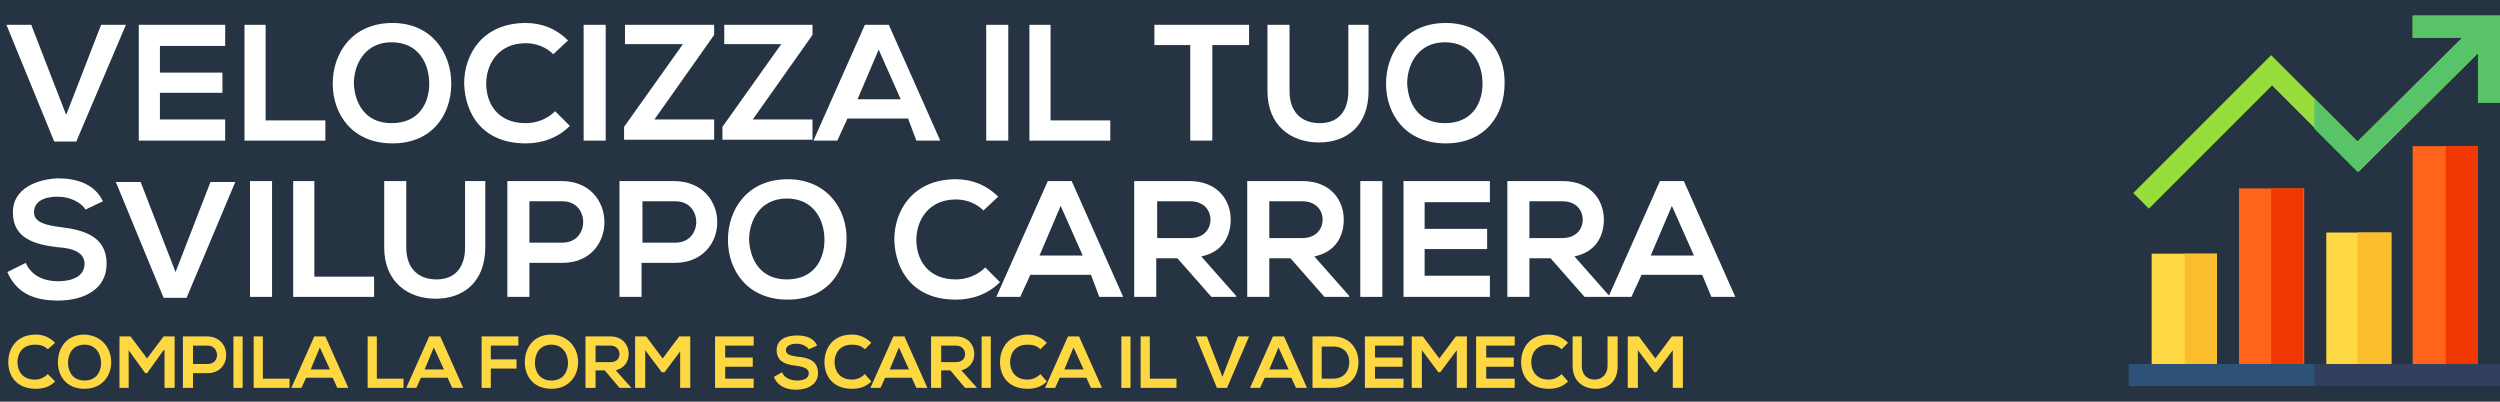 <?xml version="1.0" encoding="utf-8"?>
<!-- Generator: Adobe Illustrator 23.0.1, SVG Export Plug-In . SVG Version: 6.00 Build 0)  -->
<svg version="1.1" id="Livello_1" xmlns="http://www.w3.org/2000/svg" xmlns:xlink="http://www.w3.org/1999/xlink" x="0px" y="0px"
	 viewBox="0 0 272 43.7" style="enable-background:new 0 0 272 43.7;" xml:space="preserve">
<style type="text/css">
	.st0{fill:#253342;}
	.st1{enable-background:new    ;}
	.st2{fill:#FFFFFF;}
	.st3{fill:#FED843;}
	.st4{fill:#FF641A;}
	.st5{fill:#FABE2C;}
	.st6{fill:#F03800;}
	.st7{fill:#97DE3D;}
	.st8{fill:#59C36A;}
	.st9{fill:#2D5177;}
	.st10{fill:#32405D;}
</style>
<rect y="-13.8" class="st0" width="272" height="87.7"/>
<g class="st1">
	<path class="st2" d="M8.3,15.4H5.9L0.7,2.7h2.7l3.8,9.8l3.8-9.8h2.7L8.3,15.4z"/>
	<path class="st2" d="M24.5,15.3h-9.4c0-4.2,0-8.4,0-12.6h9.4V5h-7.1v2.9h6.8v2.2h-6.8V13h7.1V15.3z"/>
	<path class="st2" d="M28.9,2.7v10.4h6.5v2.2h-8.8V2.7H28.9z"/>
	<path class="st2" d="M49.1,9.1c0,3.3-2,6.5-6.4,6.5s-6.5-3.2-6.5-6.5s2.1-6.6,6.5-6.6C47,2.5,49.1,5.8,49.1,9.1z M38.5,9.1
		c0.1,2.1,1.2,4.3,4.1,4.3c3,0,4.1-2.2,4.1-4.3c0-2.1-1.1-4.5-4.1-4.5C39.7,4.6,38.5,7,38.5,9.1z"/>
	<path class="st2" d="M62,13.7c-1.3,1.3-3,1.9-4.8,1.9c-4.7,0-6.6-3.2-6.7-6.5c0-3.3,2.1-6.6,6.7-6.6c1.7,0,3.3,0.6,4.6,1.9
		l-1.6,1.5c-0.8-0.8-1.9-1.2-3-1.2c-3,0-4.3,2.3-4.3,4.4c0,2.1,1.2,4.3,4.3,4.3c1.1,0,2.3-0.4,3.2-1.3L62,13.7z"/>
	<path class="st2" d="M63.5,15.3V2.7h2.4v12.6H63.5z"/>
	<path class="st2" d="M68,2.7h9.7v1.1l-6.5,9.2h6.5v2.2h-9.8v-1.4l6.4-9H68V2.7z"/>
	<path class="st2" d="M78.7,2.7h9.7v1.1l-6.5,9.2h6.5v2.2h-9.8v-1.4l6.4-9h-6.2V2.7z"/>
	<path class="st2" d="M98.8,12.9h-6.6l-1.1,2.4h-2.6l5.6-12.6h2.6l5.6,12.6h-2.6L98.8,12.9z M95.6,5.4l-2.3,5.4h4.7L95.6,5.4z"/>
	<path class="st2" d="M107.3,15.3V2.7h2.4v12.6H107.3z"/>
	<path class="st2" d="M114.3,2.7v10.4h6.5v2.2H112V2.7H114.3z"/>
	<path class="st2" d="M129.6,4.9h-4V2.7c3.6,0,6.7,0,10.3,0v2.2h-4v10.4h-2.4V4.9z"/>
	<path class="st2" d="M148.9,2.7v7.2c0,3.7-2.3,5.6-5.4,5.6c-3,0-5.6-1.8-5.6-5.6V2.7h2.4v7.2c0,2.3,1.3,3.5,3.3,3.5
		c2,0,3.1-1.3,3.1-3.5V2.7H148.9z"/>
	<path class="st2" d="M163.7,9.1c0,3.3-2,6.5-6.4,6.5s-6.5-3.2-6.5-6.5s2.1-6.6,6.5-6.6C161.6,2.5,163.8,5.8,163.7,9.1z M153.1,9.1
		c0.1,2.1,1.2,4.3,4.1,4.3c3,0,4.1-2.2,4.1-4.3c0-2.1-1.1-4.5-4.1-4.5C154.3,4.6,153.1,7,153.1,9.1z"/>
	<path class="st2" d="M9.3,22.8c-0.4-0.7-1.6-1.4-3-1.4c-1.8,0-2.6,0.7-2.6,1.7c0,1.1,1.3,1.4,2.8,1.6c2.6,0.3,5.1,1,5.1,4
		c0,2.8-2.5,4-5.3,4c-2.6,0-4.5-0.8-5.5-3.1l2-1c0.6,1.4,2,2,3.5,2c1.5,0,2.9-0.5,2.9-1.9c0-1.2-1.2-1.7-2.9-1.8
		c-2.6-0.3-4.9-1-4.9-3.8c0-2.6,2.6-3.6,4.9-3.7c2,0,4,0.6,4.9,2.5L9.3,22.8z"/>
	<path class="st2" d="M20.3,32.4h-2.5l-5.2-12.6h2.7l3.8,9.8l3.8-9.8h2.7L20.3,32.4z"/>
	<path class="st2" d="M27.2,32.3V19.7h2.4v12.6H27.2z"/>
	<path class="st2" d="M34.2,19.7v10.4h6.5v2.2h-8.8V19.7H34.2z"/>
	<path class="st2" d="M52.8,19.7v7.2c0,3.7-2.3,5.6-5.4,5.6c-3,0-5.6-1.8-5.6-5.6v-7.2h2.4v7.2c0,2.3,1.3,3.5,3.3,3.5
		c2,0,3.1-1.3,3.1-3.5v-7.2H52.8z"/>
	<path class="st2" d="M61.2,28.6h-3.6v3.7h-2.4V19.7c2,0,4,0,5.9,0C67.3,19.7,67.3,28.6,61.2,28.6z M57.6,26.4h3.6c3,0,3-4.5,0-4.5
		h-3.6V26.4z"/>
	<path class="st2" d="M73.4,28.6h-3.6v3.7h-2.4V19.7c2,0,4,0,5.9,0C79.6,19.7,79.6,28.6,73.4,28.6z M69.9,26.4h3.6c3,0,3-4.5,0-4.5
		h-3.6V26.4z"/>
	<path class="st2" d="M92.1,26.1c0,3.3-2,6.5-6.4,6.5c-4.4,0-6.5-3.2-6.5-6.5s2.1-6.6,6.5-6.6C90,19.5,92.2,22.8,92.1,26.1z
		 M81.5,26.1c0.1,2.1,1.2,4.3,4.1,4.3c3,0,4.1-2.2,4.1-4.3c0-2.1-1.1-4.5-4.1-4.5C82.7,21.6,81.5,24,81.5,26.1z"/>
	<path class="st2" d="M108.8,30.7c-1.3,1.3-3,1.9-4.8,1.9c-4.7,0-6.6-3.2-6.7-6.5c0-3.3,2.1-6.6,6.7-6.6c1.7,0,3.3,0.6,4.6,1.9
		l-1.6,1.5c-0.8-0.8-1.9-1.2-3-1.2c-3,0-4.3,2.3-4.3,4.4c0,2.1,1.2,4.3,4.3,4.3c1.1,0,2.3-0.4,3.2-1.3L108.8,30.7z"/>
	<path class="st2" d="M118.7,29.9h-6.6l-1.1,2.4h-2.6l5.6-12.6h2.6l5.6,12.6h-2.6L118.7,29.9z M115.4,22.4l-2.3,5.4h4.7L115.4,22.4z
		"/>
	<path class="st2" d="M134.6,32.3h-2.8l-3.7-4.2h-2.3v4.2h-2.4V19.7c2,0,4,0,6,0c3,0,4.5,2,4.5,4.2c0,1.7-0.8,3.5-3.2,4l3.8,4.3
		V32.3z M125.9,21.9v4h3.6c1.5,0,2.2-1,2.2-2s-0.7-2-2.2-2H125.9z"/>
	<path class="st2" d="M146.9,32.3h-2.8l-3.7-4.2h-2.3v4.2h-2.4V19.7c2,0,4,0,6,0c3,0,4.5,2,4.5,4.2c0,1.7-0.8,3.5-3.2,4l3.8,4.3
		V32.3z M138.1,21.9v4h3.6c1.5,0,2.2-1,2.2-2s-0.7-2-2.2-2H138.1z"/>
	<path class="st2" d="M148,32.3V19.7h2.4v12.6H148z"/>
	<path class="st2" d="M162.1,32.3h-9.4c0-4.2,0-8.4,0-12.6h9.4V22H155v2.9h6.8v2.2H155V30h7.1V32.3z"/>
	<path class="st2" d="M175.2,32.3h-2.8l-3.7-4.2h-2.3v4.2H164V19.7c2,0,4,0,6,0c3,0,4.5,2,4.5,4.2c0,1.7-0.8,3.5-3.2,4l3.8,4.3V32.3
		z M166.4,21.9v4h3.6c1.5,0,2.2-1,2.2-2s-0.7-2-2.2-2H166.4z"/>
	<path class="st2" d="M185.2,29.9h-6.6l-1.1,2.4H175l5.6-12.6h2.6l5.6,12.6h-2.6L185.2,29.9z M181.9,22.4l-2.3,5.4h4.7L181.9,22.4z"
		/>
</g>
<g>
	<path class="st3" d="M234.1,27.6h7.1v13.1h-7.1V27.6z"/>
	<path class="st3" d="M253.1,25.3h7.1v15.5h-7.1V25.3z"/>
	<path class="st4" d="M243.6,20.5h7.1v20.2h-7.1V20.5z"/>
	<path class="st4" d="M262.5,15.9h7.1v24.9h-7.1V15.9z"/>
	<path class="st5" d="M237.7,27.6h3.5v13.1h-3.5V27.6z"/>
	<path class="st6" d="M247.1,20.5h3.5v20.2h-3.5V20.5z"/>
	<path class="st5" d="M256.5,25.3h3.6v15.5h-3.6V25.3z"/>
	<path class="st6" d="M266.1,15.9h3.5v24.9h-3.5V15.9z"/>
	<path class="st7" d="M262.5,1.7v2.4h5.4l-11.4,11.3l-4.7-4.7l-4.7-4.7l-15,15l1.7,1.7l13.4-13.4l4.7,4.7l4.7,4.7l13.1-13v5.4h2.4
		V1.7H262.5z"/>
	<path class="st8" d="M269.6,5.8v5.4h2.4V1.7h-9.5v2.4h5.4l-11.4,11.3l-4.7-4.7V14l4.7,4.7L269.6,5.8z"/>
	<path class="st9" d="M251.8,39.6h-20.2V42h20.2H272v-2.4H251.8z"/>
	<path class="st10" d="M251.8,39.6H272V42h-20.2V39.6z"/>
</g>
<g>
	<path class="st3" d="M6,41.5c-0.6,0.6-1.3,0.8-2.1,0.8c-2.1,0-3-1.4-3-2.9c0-1.5,0.9-3,3-3c0.8,0,1.5,0.3,2.1,0.9L5.2,38
		c-0.4-0.4-0.9-0.5-1.4-0.5c-1.4,0-1.9,1-1.9,1.9c0,0.9,0.5,1.9,1.9,1.9c0.5,0,1-0.2,1.4-0.6L6,41.5z"/>
	<path class="st3" d="M12.1,39.4c0,1.4-0.9,2.9-2.9,2.9s-2.9-1.4-2.9-2.9c0-1.5,0.9-3,2.9-3C11.2,36.5,12.1,38,12.1,39.4z M7.4,39.5
		c0,0.9,0.5,1.9,1.8,1.9s1.8-1,1.8-1.9c0-0.9-0.5-2-1.8-2S7.4,38.5,7.4,39.5z"/>
	<path class="st3" d="M17.8,38.1L16,40.6h-0.2L14,38.1v4.1H13v-5.6h1.2l1.8,2.4l1.8-2.4h1.2v5.6h-1.1V38.1z"/>
	<path class="st3" d="M22.6,40.6H21v1.6h-1.1v-5.6c0.9,0,1.8,0,2.6,0C25.3,36.6,25.3,40.6,22.6,40.6z M21,39.6h1.6c1.4,0,1.3-2,0-2
		H21V39.6z"/>
	<path class="st3" d="M25.4,42.2v-5.6h1v5.6H25.4z"/>
	<path class="st3" d="M28.6,36.6v4.6h2.9v1h-3.9v-5.6H28.6z"/>
	<path class="st3" d="M36.2,41.1h-2.9l-0.5,1.1h-1.1l2.5-5.6h1.2l2.5,5.6h-1.2L36.2,41.1z M34.8,37.8l-1,2.4h2.1L34.8,37.8z"/>
	<path class="st3" d="M41,36.6v4.6h2.9v1H40v-5.6H41z"/>
	<path class="st3" d="M48.7,41.1h-2.9l-0.5,1.1h-1.1l2.5-5.6h1.2l2.5,5.6h-1.2L48.7,41.1z M47.2,37.8l-1,2.4h2.1L47.2,37.8z"/>
	<path class="st3" d="M52.4,42.2v-5.6h4v1h-3v1.5h2.8v1h-2.8v2.1H52.4z"/>
	<path class="st3" d="M62.9,39.4c0,1.4-0.9,2.9-2.9,2.9s-2.9-1.4-2.9-2.9c0-1.5,0.9-3,2.9-3C62,36.5,62.9,38,62.9,39.4z M58.2,39.5
		c0,0.9,0.5,1.9,1.8,1.9s1.8-1,1.8-1.9c0-0.9-0.5-2-1.8-2S58.2,38.5,58.2,39.5z"/>
	<path class="st3" d="M68.7,42.2h-1.3l-1.6-1.9h-1v1.9h-1.1v-5.6c0.9,0,1.8,0,2.7,0c1.3,0,2,0.9,2,1.9c0,0.8-0.4,1.5-1.4,1.8
		L68.7,42.2L68.7,42.2z M64.8,37.6v1.8h1.6c0.7,0,1-0.4,1-0.9c0-0.4-0.3-0.9-1-0.9H64.8z"/>
	<path class="st3" d="M74.1,38.1l-1.8,2.4H72l-1.8-2.4v4.1h-1.1v-5.6h1.2l1.8,2.4l1.8-2.4h1.2v5.6h-1.1V38.1z"/>
	<path class="st3" d="M82,42.2h-4.2c0-1.9,0-3.7,0-5.6H82v1h-3.1v1.3h3v1h-3v1.3H82V42.2z"/>
	<path class="st3" d="M88,38c-0.2-0.3-0.7-0.6-1.3-0.6c-0.8,0-1.2,0.3-1.2,0.7c0,0.5,0.6,0.6,1.2,0.7c1.2,0.1,2.3,0.4,2.3,1.8
		c0,1.2-1.1,1.8-2.4,1.8c-1.1,0-2-0.4-2.4-1.4l0.9-0.5c0.2,0.6,0.9,0.9,1.6,0.9c0.7,0,1.3-0.2,1.3-0.8c0-0.5-0.6-0.7-1.3-0.8
		c-1.1-0.1-2.2-0.4-2.2-1.7c0-1.2,1.1-1.6,2.2-1.6c0.9,0,1.8,0.2,2.2,1.1L88,38z"/>
	<path class="st3" d="M94.8,41.5c-0.6,0.6-1.3,0.8-2.1,0.8c-2.1,0-3-1.4-3-2.9c0-1.5,0.9-3,3-3c0.8,0,1.5,0.3,2.1,0.9L94.1,38
		c-0.4-0.4-0.9-0.5-1.4-0.5c-1.4,0-1.9,1-1.9,1.9c0,0.9,0.5,1.9,1.9,1.9c0.5,0,1-0.2,1.4-0.6L94.8,41.5z"/>
	<path class="st3" d="M99.2,41.1h-2.9l-0.5,1.1h-1.1l2.5-5.6h1.2l2.5,5.6h-1.2L99.2,41.1z M97.8,37.8l-1,2.4h2.1L97.8,37.8z"/>
	<path class="st3" d="M106.3,42.2h-1.3l-1.6-1.9h-1v1.9h-1.1v-5.6c0.9,0,1.8,0,2.7,0c1.3,0,2,0.9,2,1.9c0,0.8-0.4,1.5-1.4,1.8
		L106.3,42.2L106.3,42.2z M102.4,37.6v1.8h1.6c0.7,0,1-0.4,1-0.9c0-0.4-0.3-0.9-1-0.9H102.4z"/>
	<path class="st3" d="M106.8,42.2v-5.6h1v5.6H106.8z"/>
	<path class="st3" d="M113.9,41.5c-0.6,0.6-1.3,0.8-2.1,0.8c-2.1,0-3-1.4-3-2.9c0-1.5,0.9-3,3-3c0.8,0,1.5,0.3,2.1,0.9l-0.7,0.7
		c-0.4-0.4-0.9-0.5-1.4-0.5c-1.4,0-1.9,1-1.9,1.9c0,0.9,0.5,1.9,1.9,1.9c0.5,0,1-0.2,1.4-0.6L113.9,41.5z"/>
	<path class="st3" d="M118.2,41.1h-2.9l-0.5,1.1h-1.1l2.5-5.6h1.2l2.5,5.6h-1.2L118.2,41.1z M116.8,37.8l-1,2.4h2.1L116.8,37.8z"/>
	<path class="st3" d="M122,42.2v-5.6h1v5.6H122z"/>
	<path class="st3" d="M125.1,36.6v4.6h2.9v1h-3.9v-5.6H125.1z"/>
	<path class="st3" d="M133.5,42.2h-1.1l-2.3-5.6h1.2L133,41l1.7-4.4h1.2L133.5,42.2z"/>
	<path class="st3" d="M140.5,41.1h-2.9l-0.5,1.1H136l2.5-5.6h1.2l2.5,5.6H141L140.5,41.1z M139.1,37.8l-1,2.4h2.1L139.1,37.8z"/>
	<path class="st3" d="M147.8,39.4c0,1.4-0.8,2.8-2.8,2.8c-0.7,0-1.5,0-2.2,0v-5.6c0.7,0,1.5,0,2.2,0C146.9,36.6,147.8,38,147.8,39.4
		z M143.8,41.2h1.2c1.3,0,1.8-0.9,1.8-1.8c0-0.9-0.5-1.7-1.8-1.7h-1.2V41.2z"/>
	<path class="st3" d="M152.7,42.2h-4.2c0-1.9,0-3.7,0-5.6h4.2v1h-3.1v1.3h3v1h-3v1.3h3.1V42.2z"/>
	<path class="st3" d="M158.5,38.1l-1.8,2.4h-0.2l-1.8-2.4v4.1h-1.1v-5.6h1.2l1.8,2.4l1.8-2.4h1.2v5.6h-1.1V38.1z"/>
	<path class="st3" d="M164.8,42.2h-4.2c0-1.9,0-3.7,0-5.6h4.2v1h-3.1v1.3h3v1h-3v1.3h3.1V42.2z"/>
	<path class="st3" d="M170.6,41.5c-0.6,0.6-1.3,0.8-2.1,0.8c-2.1,0-3-1.4-3-2.9c0-1.5,0.9-3,3-3c0.8,0,1.5,0.3,2.1,0.9l-0.7,0.7
		c-0.4-0.4-0.9-0.5-1.4-0.5c-1.4,0-1.9,1-1.9,1.9c0,0.9,0.5,1.9,1.9,1.9c0.5,0,1-0.2,1.4-0.6L170.6,41.5z"/>
	<path class="st3" d="M176,36.6v3.2c0,1.7-1,2.5-2.4,2.5c-1.3,0-2.5-0.8-2.5-2.5v-3.2h1v3.2c0,1,0.6,1.5,1.4,1.5s1.4-0.6,1.4-1.5
		v-3.2H176z"/>
	<path class="st3" d="M182,38.1l-1.8,2.4H180l-1.8-2.4v4.1h-1.1v-5.6h1.2l1.8,2.4l1.8-2.4h1.2v5.6H182V38.1z"/>
</g>
</svg>
